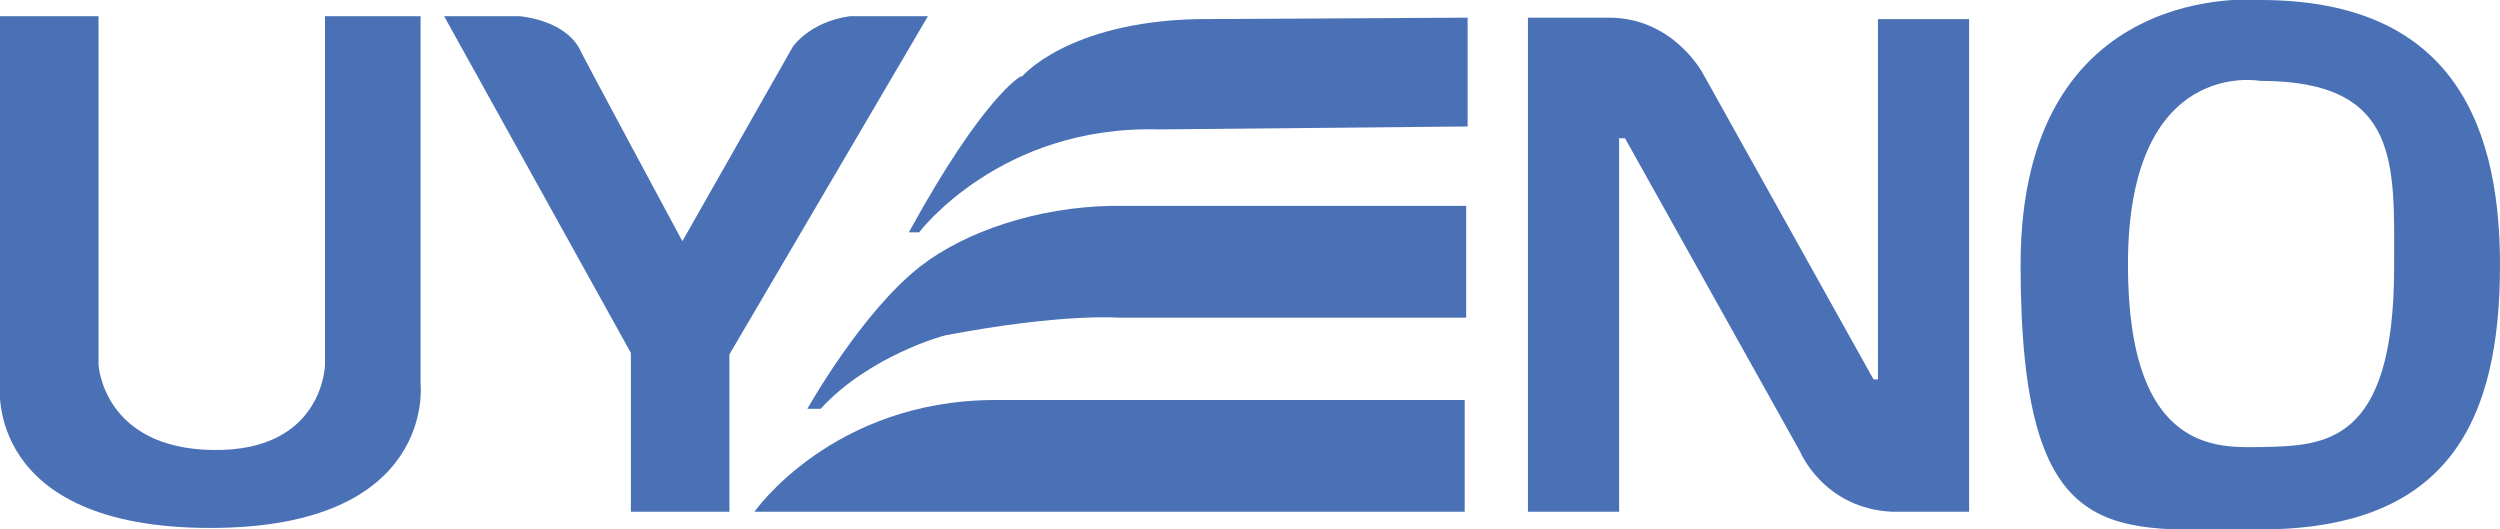 <?xml version="1.0" encoding="UTF-8"?>
<svg id="_レイヤー_1" data-name="レイヤー_1" xmlns="http://www.w3.org/2000/svg" version="1.1" viewBox="0 0 170 36">
  <!-- Generator: Adobe Illustrator 29.5.0, SVG Export Plug-In . SVG Version: 2.1.0 Build 137)  -->
  <defs>
    <style>
      .st0 {
        fill: #4a71b6;
      }
    </style>
  </defs>
  <path class="st0" d="M153.7,0s-16.3-1.6-16.3,18,6.2,18,16.3,18c12.9,0,16.3-7.5,16.3-18S166,0,153.7,0ZM153.8,30.4c-2.7,0-9.1.7-9.1-12.4,0-14.2,9-12.5,9-12.5,9.6,0,9.1,5.7,9.1,12.7,0,12.1-4.8,12.1-9,12.2Z"/>
  <path class="st0" d="M127.7,25.8h-.3l-11.6-20.8s-2-3.8-6.4-3.8h-5.5v33.6h6.2V9.4h.4l11.9,21.3s1.6,3.9,6.3,4.1c0,0,5.2,0,5.2,0V1.3h-6.2v24.6Z"/>
  <path class="st0" d="M51.3,34.8h48.3v-7.6c0,0-31.8,0-31.9,0-11.1,0-16.4,7.6-16.4,7.6Z"/>
  <path class="st0" d="M62.6,18.1c-4,3.1-7.7,9.7-7.7,9.7,0,0,.8,0,.9,0,3.3-3.6,8.4-5,8.5-5,7.9-1.5,11.7-1.2,11.7-1.2h23.7v-7.6h-24.2c-4.9.1-9.8,1.7-12.9,4.1Z"/>
  <path class="st0" d="M69.4,5.2s-2.5,1.3-7.6,10.6h.7c0,0,5.5-7.3,16.3-7,.1,0,21-.2,21-.2V1.2s-18.3.1-18.4.1c-8.8.2-11.9,3.9-11.9,3.9Z"/>
  <path class="st0" d="M57.8,1.1c-2.8.4-3.9,2.1-3.9,2.1l-7.5,13.2s-7-13-7-13.1c-1.1-2-4.1-2.2-4.1-2.2h-5.1s12.7,22.9,12.7,22.9v10.8h6.7v-10.7L63.1,1.1h-5.3Z"/>
  <path class="st0" d="M28.7,1.1h-6.6v23.7s-.1,5.9-7.6,5.8c-7.5-.1-7.8-5.8-7.8-5.8V1.1H0v25.1s-1.1,9.7,14.3,9.7,14.3-9.8,14.3-9.8V1.1Z"/>
</svg>